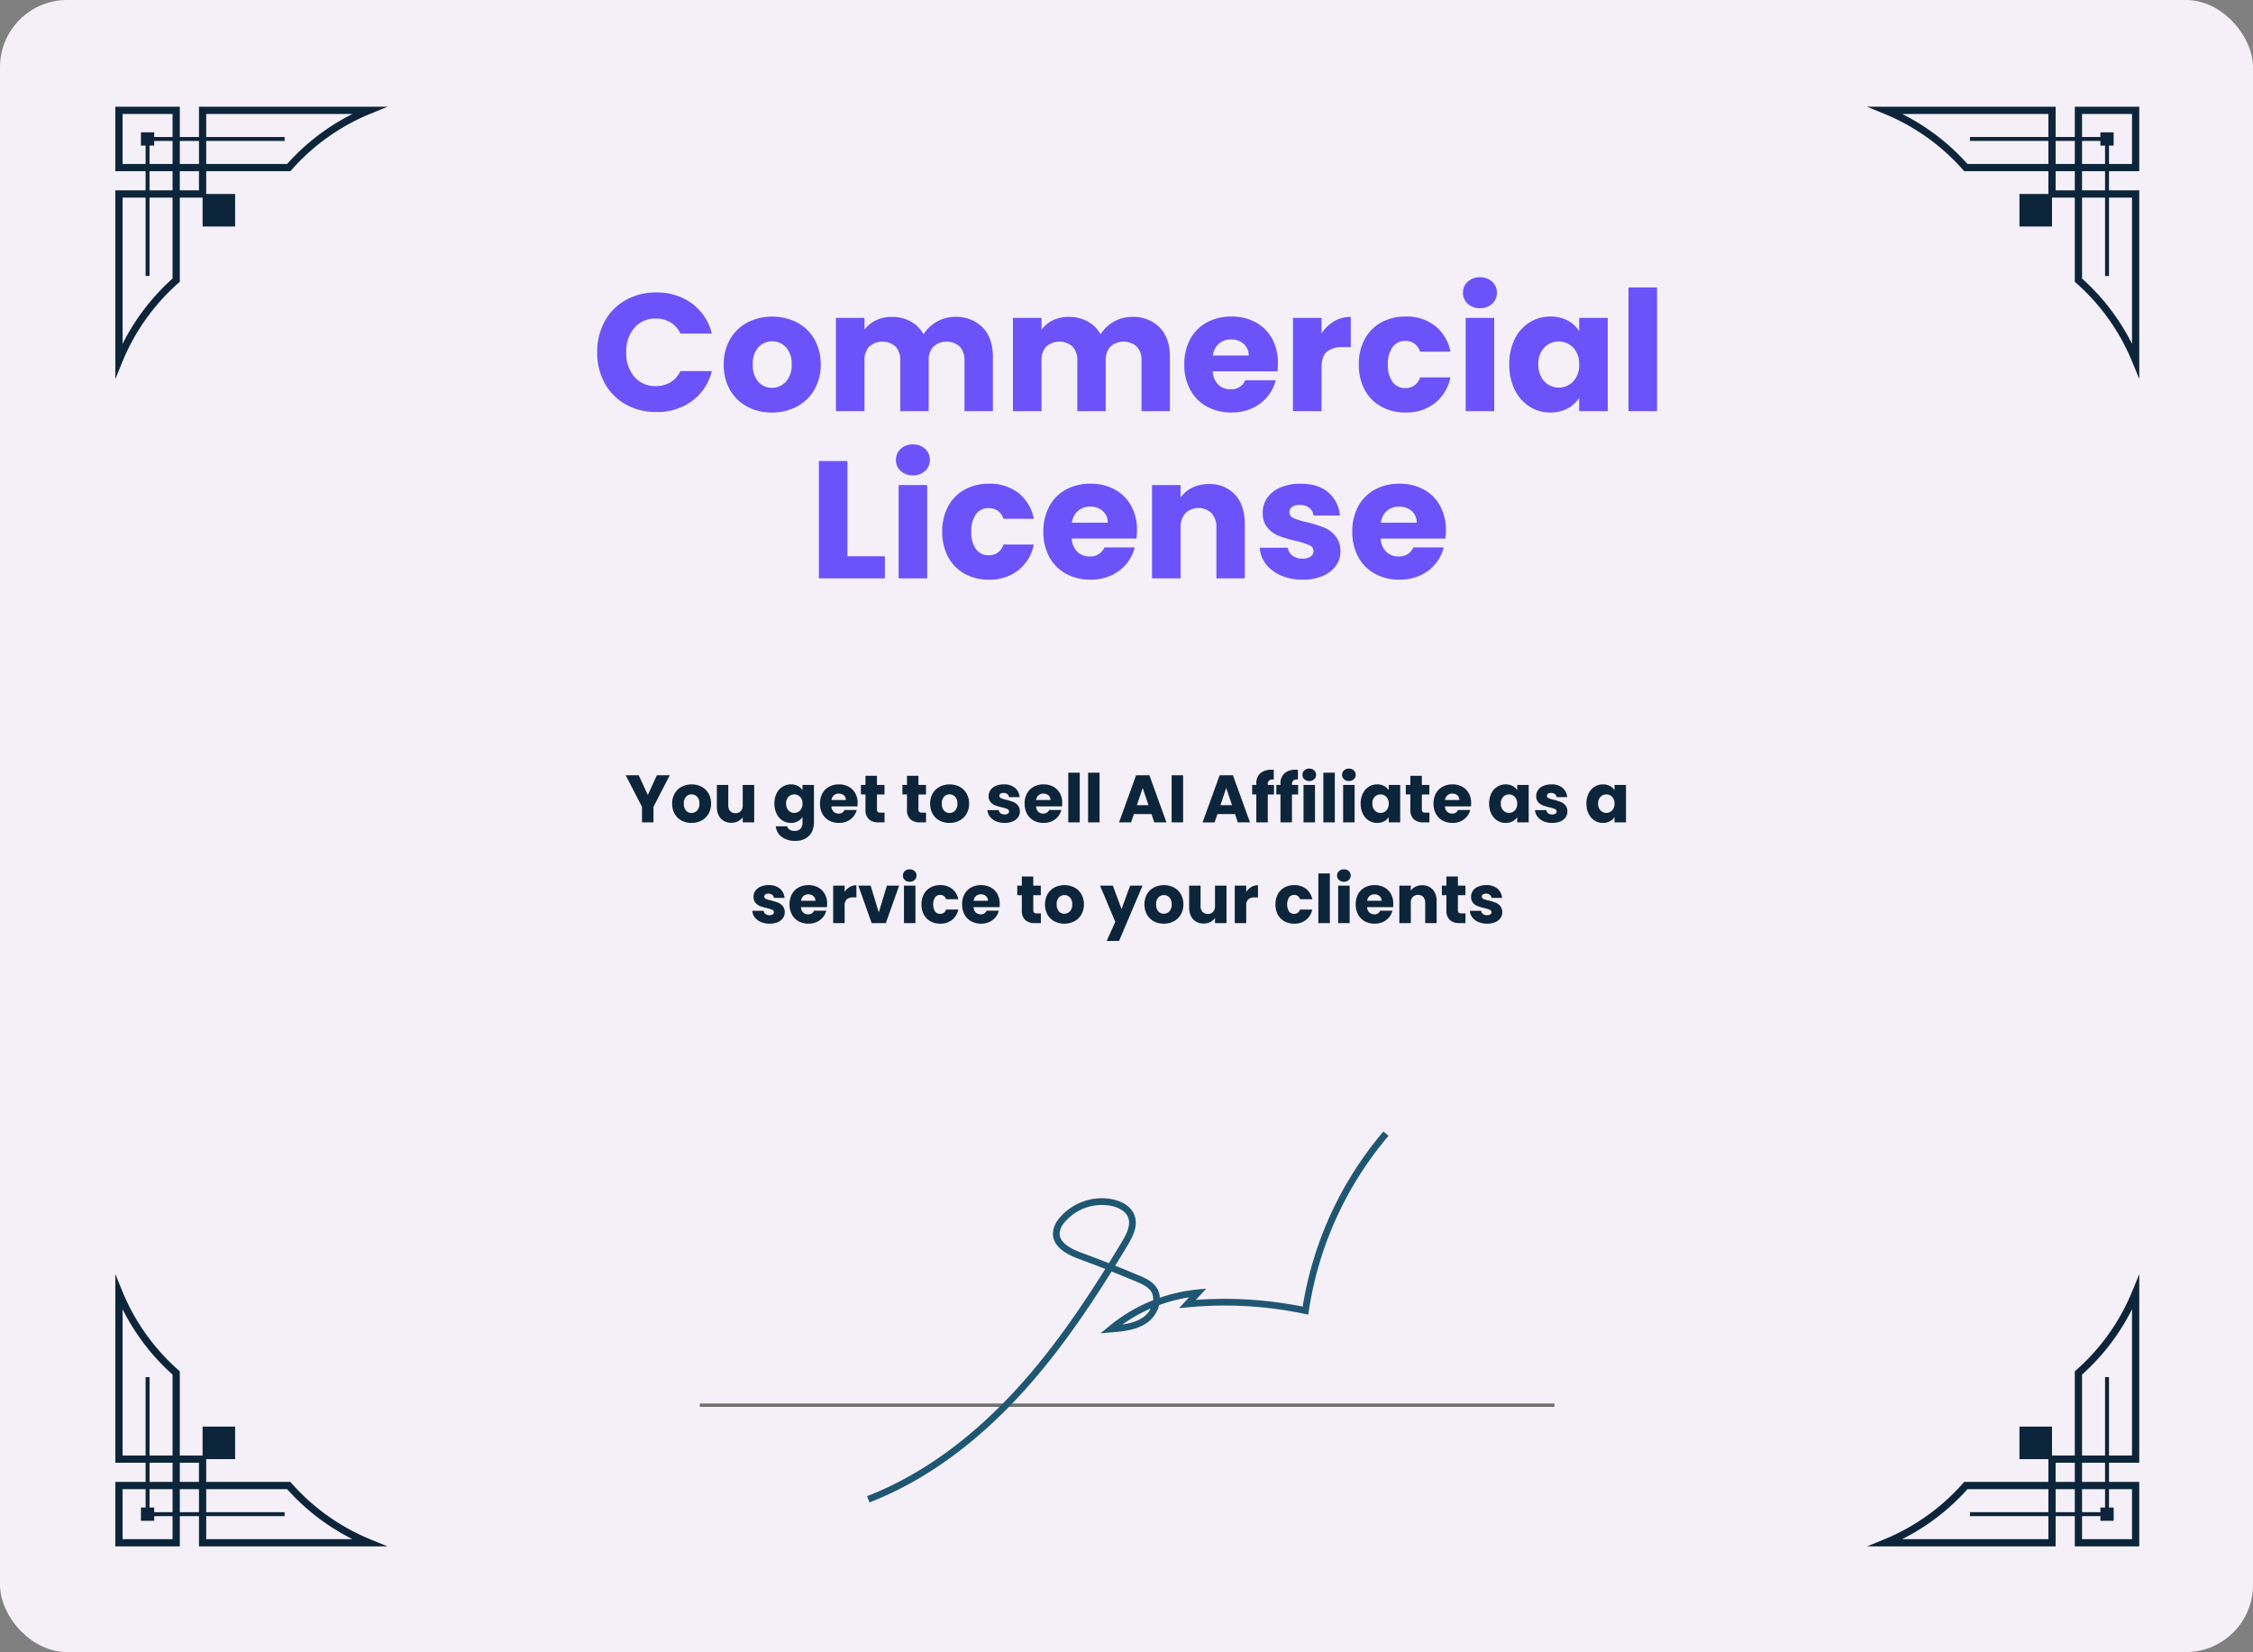 <?xml version="1.0" encoding="utf-8"?>
<svg xmlns="http://www.w3.org/2000/svg" width="671" height="492" viewBox="0 0 671 492">
  <rect x="0" y="0" width="671" height="492" fill="#808080" stroke="none"/>
  <g id="Group_33219" data-name="Group 33219" transform="translate(188 -19085)">
    <rect id="Rectangle_24960" data-name="Rectangle 24960" width="671" height="492" rx="20" transform="translate(-188 19085)" fill="#f5f0f8"/>
    <g id="Group_32627" data-name="Group 32627" transform="translate(-153.649 19116.783)">
      <g id="Group_10087" data-name="Group 10087" transform="translate(0 0)">
        <path id="Path_6486" data-name="Path 6486" d="M599.276,102.107l2.079-5.082A63.3,63.3,0,0,1,618.11,73.476l.365-.322V48.083h7.867V40.217h25.072l.322-.366a63.34,63.34,0,0,1,23.549-16.756l5.081-2.078h-56.18V38.058h-5.71V21.017h-19.2v19.2h17.04v5.709h-17.04Zm17.04-29.925a65.473,65.473,0,0,0-14.882,19.455V48.083h14.882Zm7.868-26.257h-5.71V40.217h5.71Zm-7.868-7.867H601.434V23.175h14.882Zm34.125,0h-24.1V23.175H669.9a65.491,65.491,0,0,0-19.455,14.883Z" transform="translate(-599.276 -21.017)" fill="#0d253a"/>
        <rect id="Rectangle_17072" data-name="Rectangle 17072" width="9.69" height="9.69" transform="translate(35.677 25.987) rotate(90)" fill="#0d253a"/>
      </g>
      <path id="Path_6487" data-name="Path 6487" d="M630.55,28.788H634.5v1.387h38.833v1.177H634.5V32.74h-1.388V71.573h-1.177V32.74H630.55Z" transform="translate(-622.927 -21.164)" fill="#0d253a"/>
    </g>
    <g id="Group_32628" data-name="Group 32628" transform="translate(449.125 19116.783) rotate(90)">
      <g id="Group_10087-2" data-name="Group 10087" transform="translate(0 0)">
        <path id="Path_6486-2" data-name="Path 6486" d="M0,81.09l2.079-5.082A63.3,63.3,0,0,1,18.834,52.459l.365-.322V27.066h7.867V19.2H52.138l.322-.366A63.34,63.34,0,0,1,76.008,2.078L81.089,0H24.908V17.041H19.2V0H0V19.2H17.04v5.709H0ZM17.04,51.165A65.475,65.475,0,0,0,2.158,70.62V27.066H17.04Zm7.868-26.257H19.2V19.2h5.71ZM17.04,17.041H2.158V2.158H17.04Zm34.125,0h-24.1V2.158H70.62A65.492,65.492,0,0,0,51.165,17.041Z" fill="#0d253a"/>
        <rect id="Rectangle_17072-2" data-name="Rectangle 17072" width="9.69" height="9.69" transform="translate(35.677 25.987) rotate(90)" fill="#0d253a"/>
      </g>
      <path id="Path_6487-2" data-name="Path 6487" d="M0,0H3.952V1.387H42.785V2.564H3.952V3.952H2.564V42.785H1.387V3.952H0Z" transform="translate(7.623 7.624)" fill="#0d253a"/>
    </g>
    <g id="Group_32629" data-name="Group 32629" transform="translate(449.125 19545.527) rotate(180)">
      <g id="Group_10087-3" data-name="Group 10087" transform="translate(0 0)">
        <path id="Path_6486-3" data-name="Path 6486" d="M0,81.09l2.079-5.082A63.3,63.3,0,0,1,18.834,52.459l.365-.322V27.066h7.867V19.2H52.138l.322-.366A63.34,63.34,0,0,1,76.008,2.078L81.089,0H24.908V17.041H19.2V0H0V19.2H17.04v5.709H0ZM17.04,51.165A65.475,65.475,0,0,0,2.158,70.62V27.066H17.04Zm7.868-26.257H19.2V19.2h5.71ZM17.04,17.041H2.158V2.158H17.04Zm34.125,0h-24.1V2.158H70.62A65.492,65.492,0,0,0,51.165,17.041Z" fill="#0d253a"/>
        <rect id="Rectangle_17072-3" data-name="Rectangle 17072" width="9.69" height="9.69" transform="translate(35.677 25.987) rotate(90)" fill="#0d253a"/>
      </g>
      <path id="Path_6487-3" data-name="Path 6487" d="M0,0H3.952V1.387H42.785V2.564H3.952V3.952H2.564V42.785H1.387V3.952H0Z" transform="translate(7.623 7.624)" fill="#0d253a"/>
    </g>
    <g id="Group_32630" data-name="Group 32630" transform="translate(-153.649 19545.527) rotate(-90)">
      <g id="Group_10087-4" data-name="Group 10087" transform="translate(0 0)">
        <path id="Path_6486-4" data-name="Path 6486" d="M0,81.09l2.079-5.082A63.3,63.3,0,0,1,18.834,52.459l.365-.322V27.066h7.867V19.2H52.138l.322-.366A63.34,63.34,0,0,1,76.008,2.078L81.089,0H24.908V17.041H19.2V0H0V19.2H17.04v5.709H0ZM17.04,51.165A65.475,65.475,0,0,0,2.158,70.62V27.066H17.04Zm7.868-26.257H19.2V19.2h5.71ZM17.04,17.041H2.158V2.158H17.04Zm34.125,0h-24.1V2.158H70.62A65.492,65.492,0,0,0,51.165,17.041Z" fill="#0d253a"/>
        <rect id="Rectangle_17072-4" data-name="Rectangle 17072" width="9.69" height="9.69" transform="translate(35.677 25.987) rotate(90)" fill="#0d253a"/>
      </g>
      <path id="Path_6487-4" data-name="Path 6487" d="M0,0H3.952V1.387H42.785V2.564H3.952V3.952H2.564V42.785H1.387V3.952H0Z" transform="translate(7.623 7.624)" fill="#0d253a"/>
    </g>
    <path id="Path_13183" data-name="Path 13183" d="M9.93,37.294a18.786,18.786,0,0,1,2.24-9.235,16.012,16.012,0,0,1,6.248-6.323A18.14,18.14,0,0,1,27.5,19.471a17.385,17.385,0,0,1,10.654,3.286,15.78,15.78,0,0,1,5.925,8.962h-9.36a7.559,7.559,0,0,0-2.962-3.336,8.329,8.329,0,0,0-4.356-1.145,8.131,8.131,0,0,0-6.373,2.738,10.6,10.6,0,0,0-2.44,7.319,10.6,10.6,0,0,0,2.44,7.319,8.131,8.131,0,0,0,6.373,2.738,8.329,8.329,0,0,0,4.356-1.145,7.559,7.559,0,0,0,2.962-3.336h9.36a15.665,15.665,0,0,1-5.925,8.937A17.477,17.477,0,0,1,27.5,55.068,18.14,18.14,0,0,1,18.419,52.8a16.057,16.057,0,0,1-6.248-6.3A18.645,18.645,0,0,1,9.93,37.294ZM61.957,55.218a15.334,15.334,0,0,1-7.344-1.743A12.759,12.759,0,0,1,49.486,48.5a14.877,14.877,0,0,1-1.867-7.568,14.757,14.757,0,0,1,1.892-7.543,12.837,12.837,0,0,1,5.178-5,16.45,16.45,0,0,1,14.737,0,12.837,12.837,0,0,1,5.178,5A14.757,14.757,0,0,1,76.5,40.929a14.607,14.607,0,0,1-1.917,7.543,12.962,12.962,0,0,1-5.228,5A15.628,15.628,0,0,1,61.957,55.218Zm0-7.368a5.546,5.546,0,0,0,4.157-1.792,7.12,7.12,0,0,0,1.718-5.128A7.253,7.253,0,0,0,66.164,35.8a5.658,5.658,0,0,0-8.24-.025,7.307,7.307,0,0,0-1.643,5.153A7.4,7.4,0,0,0,57.9,46.057,5.237,5.237,0,0,0,61.957,47.849Zm54.517-21.11a10.987,10.987,0,0,1,8.24,3.137q3.062,3.137,3.062,8.713V54.819h-8.464V39.734a5.74,5.74,0,0,0-1.419-4.157,5.934,5.934,0,0,0-7.817,0,5.74,5.74,0,0,0-1.419,4.157V54.819h-8.464V39.734a5.74,5.74,0,0,0-1.419-4.157,5.934,5.934,0,0,0-7.817,0,5.74,5.74,0,0,0-1.419,4.157V54.819H81.026V27.038h8.514v3.485a9.113,9.113,0,0,1,3.386-2.763,10.644,10.644,0,0,1,4.73-1.021,11.5,11.5,0,0,1,5.6,1.344,9.637,9.637,0,0,1,3.859,3.834,11.191,11.191,0,0,1,3.933-3.734A10.627,10.627,0,0,1,116.474,26.74Zm52.724,0a10.987,10.987,0,0,1,8.24,3.137q3.062,3.137,3.062,8.713V54.819h-8.464V39.734a5.74,5.74,0,0,0-1.419-4.157,5.934,5.934,0,0,0-7.817,0,5.74,5.74,0,0,0-1.419,4.157V54.819h-8.464V39.734a5.74,5.74,0,0,0-1.419-4.157,5.934,5.934,0,0,0-7.817,0,5.74,5.74,0,0,0-1.419,4.157V54.819H133.75V27.038h8.514v3.485a9.112,9.112,0,0,1,3.385-2.763,10.644,10.644,0,0,1,4.73-1.021,11.5,11.5,0,0,1,5.6,1.344,9.637,9.637,0,0,1,3.859,3.834,11.191,11.191,0,0,1,3.933-3.734A10.627,10.627,0,0,1,169.2,26.74Zm43.464,13.741a21.732,21.732,0,0,1-.149,2.489H193.246a5.789,5.789,0,0,0,1.668,3.958,5.1,5.1,0,0,0,3.61,1.369,4.474,4.474,0,0,0,4.431-2.688h9.061a12.435,12.435,0,0,1-2.514,4.929,12.588,12.588,0,0,1-4.556,3.435,14.633,14.633,0,0,1-6.124,1.245,14.9,14.9,0,0,1-7.269-1.743,12.4,12.4,0,0,1-4.979-4.979,15.37,15.37,0,0,1-1.792-7.568,15.545,15.545,0,0,1,1.767-7.568,12.234,12.234,0,0,1,4.954-4.979,15.006,15.006,0,0,1,7.319-1.743,14.856,14.856,0,0,1,7.169,1.693,12.155,12.155,0,0,1,4.9,4.829A14.658,14.658,0,0,1,212.662,40.481Zm-8.713-2.24a4.377,4.377,0,0,0-1.494-3.485,5.5,5.5,0,0,0-3.734-1.294,5.392,5.392,0,0,0-3.61,1.245A5.528,5.528,0,0,0,193.3,38.24Zm21.707-6.572a11.231,11.231,0,0,1,3.734-3.61,9.629,9.629,0,0,1,4.979-1.319v9.011h-2.34a7.173,7.173,0,0,0-4.78,1.369q-1.593,1.369-1.593,4.8V54.819h-8.514V27.038h8.514Zm11.1,9.26a15.545,15.545,0,0,1,1.767-7.568,12.276,12.276,0,0,1,4.929-4.979A14.758,14.758,0,0,1,250.7,26.64a13.774,13.774,0,0,1,8.738,2.738,12.92,12.92,0,0,1,4.605,7.717h-9.061a4.361,4.361,0,0,0-4.431-3.186,4.466,4.466,0,0,0-3.734,1.817,8.407,8.407,0,0,0-1.394,5.2,8.407,8.407,0,0,0,1.394,5.2,4.466,4.466,0,0,0,3.734,1.817,4.361,4.361,0,0,0,4.431-3.186h9.061a13.042,13.042,0,0,1-4.63,7.667,13.633,13.633,0,0,1-8.713,2.788,14.758,14.758,0,0,1-7.244-1.743,12.276,12.276,0,0,1-4.929-4.979A15.545,15.545,0,0,1,236.759,40.929Zm36.1-16.778a5.16,5.16,0,0,1-3.659-1.319,4.275,4.275,0,0,1-1.419-3.261,4.331,4.331,0,0,1,1.419-3.311,5.16,5.16,0,0,1,3.659-1.319,5.092,5.092,0,0,1,3.61,1.319,4.331,4.331,0,0,1,1.419,3.311,4.275,4.275,0,0,1-1.419,3.261A5.092,5.092,0,0,1,272.855,24.151Zm4.232,2.888V54.819h-8.514V27.038Zm4.481,13.841a16.6,16.6,0,0,1,1.618-7.518,12.069,12.069,0,0,1,4.406-4.979,11.5,11.5,0,0,1,6.223-1.743,10.691,10.691,0,0,1,5.153,1.195,8.8,8.8,0,0,1,3.41,3.137V27.038h8.514V54.819h-8.514V50.886a9.194,9.194,0,0,1-3.46,3.137,10.691,10.691,0,0,1-5.153,1.195,11.3,11.3,0,0,1-6.174-1.767,12.213,12.213,0,0,1-4.406-5.028A16.761,16.761,0,0,1,281.568,40.879Zm20.811.05a6.961,6.961,0,0,0-1.767-5.028A5.983,5.983,0,0,0,292,35.875a6.872,6.872,0,0,0-1.767,5A7.05,7.05,0,0,0,292,45.932a5.928,5.928,0,0,0,8.613.025A6.961,6.961,0,0,0,302.379,40.929Zm23.2-22.952V54.819h-8.514V17.977ZM84.461,98.034H95.613v6.572H75.947V69.656h8.514Zm19.516-24.1a5.16,5.16,0,0,1-3.659-1.319A4.275,4.275,0,0,1,98.9,69.357a4.331,4.331,0,0,1,1.419-3.311,5.16,5.16,0,0,1,3.659-1.319,5.092,5.092,0,0,1,3.61,1.319,4.331,4.331,0,0,1,1.419,3.311,4.275,4.275,0,0,1-1.419,3.261A5.092,5.092,0,0,1,103.978,73.938Zm4.232,2.888v27.781H99.7V76.825Zm4.481,13.891a15.545,15.545,0,0,1,1.767-7.568,12.276,12.276,0,0,1,4.929-4.979,14.758,14.758,0,0,1,7.244-1.743,13.774,13.774,0,0,1,8.738,2.738,12.92,12.92,0,0,1,4.605,7.717h-9.061a4.361,4.361,0,0,0-4.431-3.186,4.466,4.466,0,0,0-3.734,1.817,8.407,8.407,0,0,0-1.394,5.2,8.407,8.407,0,0,0,1.394,5.2,4.466,4.466,0,0,0,3.734,1.817,4.361,4.361,0,0,0,4.431-3.186h9.061a13.042,13.042,0,0,1-4.63,7.667A13.633,13.633,0,0,1,126.631,105a14.758,14.758,0,0,1-7.244-1.743,12.276,12.276,0,0,1-4.929-4.979A15.545,15.545,0,0,1,112.69,90.716Zm58-.448a21.729,21.729,0,0,1-.149,2.489H151.275a5.789,5.789,0,0,0,1.668,3.958,5.1,5.1,0,0,0,3.61,1.369,4.474,4.474,0,0,0,4.431-2.688h9.061a12.434,12.434,0,0,1-2.514,4.929,12.588,12.588,0,0,1-4.556,3.435A14.632,14.632,0,0,1,156.851,105a14.9,14.9,0,0,1-7.269-1.743,12.4,12.4,0,0,1-4.979-4.979,15.37,15.37,0,0,1-1.792-7.568,15.545,15.545,0,0,1,1.767-7.568,12.234,12.234,0,0,1,4.954-4.979,15.006,15.006,0,0,1,7.319-1.743,14.855,14.855,0,0,1,7.169,1.693,12.154,12.154,0,0,1,4.9,4.829A14.658,14.658,0,0,1,170.692,90.268Zm-8.713-2.24a4.377,4.377,0,0,0-1.494-3.485,5.5,5.5,0,0,0-3.734-1.294,5.392,5.392,0,0,0-3.61,1.245,5.528,5.528,0,0,0-1.817,3.535Zm30.121-11.5a10.082,10.082,0,0,1,7.792,3.161q2.913,3.161,2.913,8.688v16.231h-8.464V89.521a6.1,6.1,0,0,0-1.444-4.331,5.657,5.657,0,0,0-7.767,0,6.1,6.1,0,0,0-1.444,4.331v15.085h-8.514V76.825h8.514v3.684a8.982,8.982,0,0,1,3.485-2.913A11.08,11.08,0,0,1,192.1,76.526ZM220.031,105a15.967,15.967,0,0,1-6.472-1.245,11.054,11.054,0,0,1-4.481-3.41,8.971,8.971,0,0,1-1.842-4.854h8.414a3.235,3.235,0,0,0,1.344,2.34,4.756,4.756,0,0,0,2.937.9,4.192,4.192,0,0,0,2.464-.622,1.906,1.906,0,0,0,.871-1.618,1.867,1.867,0,0,0-1.245-1.767,25.146,25.146,0,0,0-4.033-1.27,37.861,37.861,0,0,1-4.979-1.469,8.6,8.6,0,0,1-3.435-2.44,6.648,6.648,0,0,1-1.444-4.506,7.651,7.651,0,0,1,1.319-4.356,8.883,8.883,0,0,1,3.883-3.112,14.87,14.87,0,0,1,6.1-1.145q5.228,0,8.24,2.589a10.073,10.073,0,0,1,3.46,6.871h-7.866A3.39,3.39,0,0,0,222,83.6a4.4,4.4,0,0,0-2.813-.846,3.889,3.889,0,0,0-2.29.573,1.828,1.828,0,0,0-.8,1.568,1.914,1.914,0,0,0,1.27,1.792,20.332,20.332,0,0,0,3.958,1.195,43.3,43.3,0,0,1,5.028,1.568,8.674,8.674,0,0,1,3.41,2.489,7.044,7.044,0,0,1,1.518,4.605,7.309,7.309,0,0,1-1.369,4.356,9.055,9.055,0,0,1-3.933,3.012A15.043,15.043,0,0,1,220.031,105ZM262.7,90.268a21.732,21.732,0,0,1-.149,2.489H243.281a5.789,5.789,0,0,0,1.668,3.958,5.1,5.1,0,0,0,3.61,1.369A4.474,4.474,0,0,0,252.99,95.4h9.061a12.434,12.434,0,0,1-2.514,4.929,12.588,12.588,0,0,1-4.555,3.435A14.632,14.632,0,0,1,248.858,105a14.9,14.9,0,0,1-7.269-1.743,12.4,12.4,0,0,1-4.979-4.979,15.37,15.37,0,0,1-1.792-7.568,15.545,15.545,0,0,1,1.767-7.568,12.234,12.234,0,0,1,4.954-4.979,15.006,15.006,0,0,1,7.319-1.743,14.855,14.855,0,0,1,7.169,1.693,12.155,12.155,0,0,1,4.9,4.829A14.659,14.659,0,0,1,262.7,90.268Zm-8.713-2.24a4.377,4.377,0,0,0-1.494-3.485,5.5,5.5,0,0,0-3.734-1.294,5.392,5.392,0,0,0-3.61,1.245,5.528,5.528,0,0,0-1.817,3.535Z" transform="translate(-20.069 19152.631)" fill="#6c53f9"/>
    <line id="Line_863" data-name="Line 863" x2="254.525" transform="translate(20.423 19503.471)" fill="none" stroke="#707070" stroke-width="1"/>
    <path id="Path_13184" data-name="Path 13184" d="M159.572,494.589c17.061-6.612,31.924-18.1,44.341-31.542s22.534-28.823,31.976-44.5c1.522-2.526,3.077-5.543,1.989-8.284-.879-2.215-3.258-3.475-5.584-3.993a15.494,15.494,0,0,0-14.991,5.16,6.651,6.651,0,0,0-1.745,3.89c-.1,3.538,3.869,5.582,7.191,6.8q8.65,3.179,17.14,6.775c1.749.741,3.585,1.569,4.66,3.135,2,2.914.341,7.184-2.565,9.2s-6.611,2.373-10.135,2.664A47.744,47.744,0,0,1,257.7,433.112l-3.068,3.32a116.566,116.566,0,0,1,35.14,1.974,105.658,105.658,0,0,1,23.981-52.7" transform="translate(-88.974 19036.906)" fill="none" stroke="#1f5773" stroke-miterlimit="10" stroke-width="2"/>
    <path id="Path_13561" data-name="Path 13561" d="M37.481,6.96l-4.86,9.4V21H29.2V16.36l-4.86-9.4h3.88l2.72,5.88,2.7-5.88Zm6.46,14.2a6.16,6.16,0,0,1-2.95-.7,5.126,5.126,0,0,1-2.06-2,5.976,5.976,0,0,1-.75-3.04,5.928,5.928,0,0,1,.76-3.03,5.157,5.157,0,0,1,2.08-2.01,6.608,6.608,0,0,1,5.92,0,5.157,5.157,0,0,1,2.08,2.01,5.928,5.928,0,0,1,.76,3.03,5.868,5.868,0,0,1-.77,3.03,5.207,5.207,0,0,1-2.1,2.01A6.278,6.278,0,0,1,43.941,21.16Zm0-2.96a2.228,2.228,0,0,0,1.67-.72,2.86,2.86,0,0,0,.69-2.06,2.914,2.914,0,0,0-.67-2.06,2.273,2.273,0,0,0-3.31-.01,2.935,2.935,0,0,0-.66,2.07,2.971,2.971,0,0,0,.65,2.06A2.1,2.1,0,0,0,43.941,18.2Zm18.68-8.36V21H59.2V19.48a3.753,3.753,0,0,1-1.41,1.19,4.3,4.3,0,0,1-1.97.45,4.412,4.412,0,0,1-2.26-.57,3.843,3.843,0,0,1-1.52-1.65,5.615,5.615,0,0,1-.54-2.54V9.84h3.4V15.9a2.449,2.449,0,0,0,.58,1.74,2.034,2.034,0,0,0,1.56.62,2.059,2.059,0,0,0,1.58-.62,2.449,2.449,0,0,0,.58-1.74V9.84Zm10.94-.16a4.3,4.3,0,0,1,2.07.48A3.536,3.536,0,0,1,77,11.42V9.84h3.42V20.98a6.277,6.277,0,0,1-.61,2.79,4.649,4.649,0,0,1-1.86,1.99,6.017,6.017,0,0,1-3.11.74,6.468,6.468,0,0,1-4.02-1.17,4.416,4.416,0,0,1-1.76-3.17h3.38a1.618,1.618,0,0,0,.76,1.01,2.77,2.77,0,0,0,1.48.37,2.326,2.326,0,0,0,1.69-.61A2.616,2.616,0,0,0,77,20.98V19.4a3.793,3.793,0,0,1-1.38,1.27,4.166,4.166,0,0,1-2.06.49,4.572,4.572,0,0,1-2.5-.71,4.906,4.906,0,0,1-1.77-2.02,6.733,6.733,0,0,1-.65-3.03,6.67,6.67,0,0,1,.65-3.02,4.848,4.848,0,0,1,1.77-2A4.621,4.621,0,0,1,73.561,9.68ZM77,15.42a2.8,2.8,0,0,0-.71-2.02,2.4,2.4,0,0,0-3.46-.01,2.761,2.761,0,0,0-.71,2.01,2.832,2.832,0,0,0,.71,2.03,2.381,2.381,0,0,0,3.46.01A2.8,2.8,0,0,0,77,15.42Zm16.42-.18a8.73,8.73,0,0,1-.06,1h-7.74a2.326,2.326,0,0,0,.67,1.59,2.047,2.047,0,0,0,1.45.55,1.8,1.8,0,0,0,1.78-1.08h3.64a5,5,0,0,1-1.01,1.98,5.057,5.057,0,0,1-1.83,1.38,5.878,5.878,0,0,1-2.46.5,5.986,5.986,0,0,1-2.92-.7,4.979,4.979,0,0,1-2-2,6.174,6.174,0,0,1-.72-3.04,6.245,6.245,0,0,1,.71-3.04,4.914,4.914,0,0,1,1.99-2,6.028,6.028,0,0,1,2.94-.7,5.968,5.968,0,0,1,2.88.68,4.883,4.883,0,0,1,1.97,1.94A5.888,5.888,0,0,1,93.421,15.24Zm-3.5-.9a1.758,1.758,0,0,0-.6-1.4,2.209,2.209,0,0,0-1.5-.52,2.166,2.166,0,0,0-1.45.5,2.221,2.221,0,0,0-.73,1.42Zm11.52,3.76V21H99.7a4.259,4.259,0,0,1-2.9-.91,3.761,3.761,0,0,1-1.04-2.97V12.68H94.4V9.84h1.36V7.12h3.42V9.84h2.24v2.84h-2.24v4.48a.937.937,0,0,0,.24.72,1.171,1.171,0,0,0,.8.22Zm12.36,0V21h-1.74a4.259,4.259,0,0,1-2.9-.91,3.761,3.761,0,0,1-1.04-2.97V12.68h-1.36V9.84h1.36V7.12h3.42V9.84h2.24v2.84h-2.24v4.48a.937.937,0,0,0,.24.72,1.171,1.171,0,0,0,.8.22Zm6.98,3.06a6.16,6.16,0,0,1-2.95-.7,5.126,5.126,0,0,1-2.06-2,5.976,5.976,0,0,1-.75-3.04,5.928,5.928,0,0,1,.76-3.03,5.157,5.157,0,0,1,2.08-2.01,6.608,6.608,0,0,1,5.92,0,5.157,5.157,0,0,1,2.08,2.01,5.928,5.928,0,0,1,.76,3.03,5.868,5.868,0,0,1-.77,3.03,5.207,5.207,0,0,1-2.1,2.01A6.278,6.278,0,0,1,120.781,21.16Zm0-2.96a2.228,2.228,0,0,0,1.67-.72,2.86,2.86,0,0,0,.69-2.06,2.914,2.914,0,0,0-.67-2.06,2.273,2.273,0,0,0-3.31-.01,2.935,2.935,0,0,0-.66,2.07,2.971,2.971,0,0,0,.65,2.06A2.1,2.1,0,0,0,120.781,18.2Zm16.44,2.96a6.414,6.414,0,0,1-2.6-.5,4.44,4.44,0,0,1-1.8-1.37,3.6,3.6,0,0,1-.74-1.95h3.38a1.3,1.3,0,0,0,.54.94,1.911,1.911,0,0,0,1.18.36,1.684,1.684,0,0,0,.99-.25.766.766,0,0,0,.35-.65.75.75,0,0,0-.5-.71,10.1,10.1,0,0,0-1.62-.51,15.209,15.209,0,0,1-2-.59,3.456,3.456,0,0,1-1.38-.98,2.671,2.671,0,0,1-.58-1.81,3.073,3.073,0,0,1,.53-1.75,3.568,3.568,0,0,1,1.56-1.25,5.973,5.973,0,0,1,2.45-.46,4.911,4.911,0,0,1,3.31,1.04,4.047,4.047,0,0,1,1.39,2.76h-3.16a1.362,1.362,0,0,0-.51-.92,1.769,1.769,0,0,0-1.13-.34,1.562,1.562,0,0,0-.92.23.734.734,0,0,0-.32.63.769.769,0,0,0,.51.72,8.168,8.168,0,0,0,1.59.48,17.4,17.4,0,0,1,2.02.63,3.484,3.484,0,0,1,1.37,1,2.83,2.83,0,0,1,.61,1.85,2.936,2.936,0,0,1-.55,1.75,3.638,3.638,0,0,1-1.58,1.21A6.043,6.043,0,0,1,137.221,21.16Zm17.14-5.92a8.732,8.732,0,0,1-.06,1h-7.74a2.326,2.326,0,0,0,.67,1.59,2.047,2.047,0,0,0,1.45.55,1.8,1.8,0,0,0,1.78-1.08h3.64a5,5,0,0,1-1.01,1.98,5.057,5.057,0,0,1-1.83,1.38,5.878,5.878,0,0,1-2.46.5,5.986,5.986,0,0,1-2.92-.7,4.979,4.979,0,0,1-2-2,6.175,6.175,0,0,1-.72-3.04,6.245,6.245,0,0,1,.71-3.04,4.914,4.914,0,0,1,1.99-2,6.028,6.028,0,0,1,2.94-.7,5.968,5.968,0,0,1,2.88.68,4.883,4.883,0,0,1,1.97,1.94A5.889,5.889,0,0,1,154.361,15.24Zm-3.5-.9a1.758,1.758,0,0,0-.6-1.4,2.209,2.209,0,0,0-1.5-.52,2.166,2.166,0,0,0-1.45.5,2.221,2.221,0,0,0-.73,1.42Zm8.72-8.14V21h-3.42V6.2Zm5.9,0V21h-3.42V6.2Zm15.46,12.32H175.7l-.84,2.48h-3.58l5.08-14.04h3.96L185.4,21h-3.62Zm-.88-2.64-1.74-5.14-1.72,5.14Zm10.3-8.92V21h-3.42V6.96Zm15.46,11.56h-5.24l-.84,2.48h-3.58l5.08-14.04h3.96L210.281,21h-3.62Zm-.88-2.64-1.74-5.14-1.72,5.14Zm12.48-3.2h-1.84V21h-3.42V12.68h-1.24V9.84h1.24V9.52a4.011,4.011,0,0,1,1.18-3.13,4.99,4.99,0,0,1,3.46-1.07q.38,0,.56.02v2.9a1.962,1.962,0,0,0-1.38.28,1.54,1.54,0,0,0-.4,1.22v.1h1.84Zm7.2,0h-1.84V21h-3.42V12.68h-1.24V9.84h1.24V9.52a4.011,4.011,0,0,1,1.18-3.13A4.99,4.99,0,0,1,224,5.32q.38,0,.56.02v2.9a1.962,1.962,0,0,0-1.38.28,1.54,1.54,0,0,0-.4,1.22v.1h1.84Zm3.32-4a2.073,2.073,0,0,1-1.47-.53,1.717,1.717,0,0,1-.57-1.31,1.74,1.74,0,0,1,.57-1.33,2.073,2.073,0,0,1,1.47-.53,2.046,2.046,0,0,1,1.45.53,1.74,1.74,0,0,1,.57,1.33,1.717,1.717,0,0,1-.57,1.31A2.046,2.046,0,0,1,227.941,8.68Zm1.7,1.16V21h-3.42V9.84Zm5.9-3.64V21h-3.42V6.2Zm4.2,2.48a2.073,2.073,0,0,1-1.47-.53,1.717,1.717,0,0,1-.57-1.31,1.74,1.74,0,0,1,.57-1.33,2.073,2.073,0,0,1,1.47-.53,2.046,2.046,0,0,1,1.45.53,1.74,1.74,0,0,1,.57,1.33,1.717,1.717,0,0,1-.57,1.31A2.046,2.046,0,0,1,239.741,8.68Zm1.7,1.16V21h-3.42V9.84Zm1.8,5.56a6.67,6.67,0,0,1,.65-3.02,4.848,4.848,0,0,1,1.77-2,4.621,4.621,0,0,1,2.5-.7,4.3,4.3,0,0,1,2.07.48,3.536,3.536,0,0,1,1.37,1.26V9.84h3.42V21H251.6V19.42a3.693,3.693,0,0,1-1.39,1.26,4.3,4.3,0,0,1-2.07.48,4.538,4.538,0,0,1-2.48-.71,4.906,4.906,0,0,1-1.77-2.02A6.733,6.733,0,0,1,243.241,15.4Zm8.36.02a2.8,2.8,0,0,0-.71-2.02,2.4,2.4,0,0,0-3.46-.01,2.761,2.761,0,0,0-.71,2.01,2.832,2.832,0,0,0,.71,2.03,2.381,2.381,0,0,0,3.46.01A2.8,2.8,0,0,0,251.6,15.42Zm12.12,2.68V21h-1.74a4.259,4.259,0,0,1-2.9-.91,3.761,3.761,0,0,1-1.04-2.97V12.68h-1.36V9.84h1.36V7.12h3.42V9.84h2.24v2.84h-2.24v4.48a.937.937,0,0,0,.24.72,1.171,1.171,0,0,0,.8.22Zm12.42-2.86a8.729,8.729,0,0,1-.06,1h-7.74a2.326,2.326,0,0,0,.67,1.59,2.047,2.047,0,0,0,1.45.55,1.8,1.8,0,0,0,1.78-1.08h3.64a5,5,0,0,1-1.01,1.98,5.057,5.057,0,0,1-1.83,1.38,5.878,5.878,0,0,1-2.46.5,5.986,5.986,0,0,1-2.92-.7,4.979,4.979,0,0,1-2-2,6.174,6.174,0,0,1-.72-3.04,6.245,6.245,0,0,1,.71-3.04,4.915,4.915,0,0,1,1.99-2,6.028,6.028,0,0,1,2.94-.7,5.968,5.968,0,0,1,2.88.68,4.883,4.883,0,0,1,1.97,1.94A5.888,5.888,0,0,1,276.141,15.24Zm-3.5-.9a1.758,1.758,0,0,0-.6-1.4,2.209,2.209,0,0,0-1.5-.52,2.166,2.166,0,0,0-1.45.5,2.221,2.221,0,0,0-.73,1.42Zm8.86,1.06a6.67,6.67,0,0,1,.65-3.02,4.848,4.848,0,0,1,1.77-2,4.621,4.621,0,0,1,2.5-.7,4.3,4.3,0,0,1,2.07.48,3.536,3.536,0,0,1,1.37,1.26V9.84h3.42V21h-3.42V19.42a3.693,3.693,0,0,1-1.39,1.26,4.3,4.3,0,0,1-2.07.48,4.538,4.538,0,0,1-2.48-.71,4.906,4.906,0,0,1-1.77-2.02A6.733,6.733,0,0,1,281.5,15.4Zm8.36.02a2.8,2.8,0,0,0-.71-2.02,2.4,2.4,0,0,0-3.46-.01,2.761,2.761,0,0,0-.71,2.01,2.832,2.832,0,0,0,.71,2.03,2.381,2.381,0,0,0,3.46.01A2.8,2.8,0,0,0,289.861,15.42Zm10.44,5.74a6.414,6.414,0,0,1-2.6-.5,4.441,4.441,0,0,1-1.8-1.37,3.6,3.6,0,0,1-.74-1.95h3.38a1.3,1.3,0,0,0,.54.94,1.911,1.911,0,0,0,1.18.36,1.684,1.684,0,0,0,.99-.25.766.766,0,0,0,.35-.65.75.75,0,0,0-.5-.71,10.1,10.1,0,0,0-1.62-.51,15.211,15.211,0,0,1-2-.59,3.456,3.456,0,0,1-1.38-.98,2.671,2.671,0,0,1-.58-1.81,3.073,3.073,0,0,1,.53-1.75,3.568,3.568,0,0,1,1.56-1.25,5.973,5.973,0,0,1,2.45-.46,4.911,4.911,0,0,1,3.31,1.04,4.047,4.047,0,0,1,1.39,2.76H301.6a1.362,1.362,0,0,0-.51-.92,1.769,1.769,0,0,0-1.13-.34,1.562,1.562,0,0,0-.92.23.734.734,0,0,0-.32.63.769.769,0,0,0,.51.72,8.168,8.168,0,0,0,1.59.48,17.393,17.393,0,0,1,2.02.63,3.484,3.484,0,0,1,1.37,1,2.829,2.829,0,0,1,.61,1.85,2.936,2.936,0,0,1-.55,1.75,3.638,3.638,0,0,1-1.58,1.21A6.043,6.043,0,0,1,300.3,21.16Zm10.18-5.76a6.67,6.67,0,0,1,.65-3.02,4.848,4.848,0,0,1,1.77-2,4.621,4.621,0,0,1,2.5-.7,4.3,4.3,0,0,1,2.07.48,3.536,3.536,0,0,1,1.37,1.26V9.84h3.42V21h-3.42V19.42a3.693,3.693,0,0,1-1.39,1.26,4.3,4.3,0,0,1-2.07.48,4.538,4.538,0,0,1-2.48-.71,4.906,4.906,0,0,1-1.77-2.02A6.733,6.733,0,0,1,310.481,15.4Zm8.36.02a2.8,2.8,0,0,0-.71-2.02,2.4,2.4,0,0,0-3.46-.01,2.761,2.761,0,0,0-.71,2.01,2.832,2.832,0,0,0,.71,2.03,2.381,2.381,0,0,0,3.46.01A2.8,2.8,0,0,0,318.841,15.42ZM67.2,51.16a6.414,6.414,0,0,1-2.6-.5,4.44,4.44,0,0,1-1.8-1.37,3.6,3.6,0,0,1-.74-1.95h3.38a1.3,1.3,0,0,0,.54.94,1.911,1.911,0,0,0,1.18.36,1.684,1.684,0,0,0,.99-.25.766.766,0,0,0,.35-.65.75.75,0,0,0-.5-.71,10.1,10.1,0,0,0-1.62-.51,15.209,15.209,0,0,1-2-.59A3.456,3.456,0,0,1,63,44.95a2.671,2.671,0,0,1-.58-1.81,3.073,3.073,0,0,1,.53-1.75,3.568,3.568,0,0,1,1.56-1.25,5.973,5.973,0,0,1,2.45-.46,4.911,4.911,0,0,1,3.31,1.04,4.047,4.047,0,0,1,1.39,2.76H68.5a1.362,1.362,0,0,0-.51-.92,1.769,1.769,0,0,0-1.13-.34,1.562,1.562,0,0,0-.92.23.734.734,0,0,0-.32.63.769.769,0,0,0,.51.72,8.169,8.169,0,0,0,1.59.48,17.394,17.394,0,0,1,2.02.63,3.484,3.484,0,0,1,1.37,1,2.829,2.829,0,0,1,.61,1.85,2.936,2.936,0,0,1-.55,1.75,3.638,3.638,0,0,1-1.58,1.21A6.043,6.043,0,0,1,67.2,51.16Zm17.14-5.92a8.73,8.73,0,0,1-.06,1h-7.74a2.326,2.326,0,0,0,.67,1.59,2.047,2.047,0,0,0,1.45.55,1.8,1.8,0,0,0,1.78-1.08h3.64a5,5,0,0,1-1.01,1.98,5.057,5.057,0,0,1-1.83,1.38,5.878,5.878,0,0,1-2.46.5,5.986,5.986,0,0,1-2.92-.7,4.979,4.979,0,0,1-2-2,6.174,6.174,0,0,1-.72-3.04,6.245,6.245,0,0,1,.71-3.04,4.915,4.915,0,0,1,1.99-2,6.028,6.028,0,0,1,2.94-.7,5.968,5.968,0,0,1,2.88.68,4.883,4.883,0,0,1,1.97,1.94A5.889,5.889,0,0,1,84.341,45.24Zm-3.5-.9a1.758,1.758,0,0,0-.6-1.4,2.209,2.209,0,0,0-1.5-.52,2.166,2.166,0,0,0-1.45.5,2.221,2.221,0,0,0-.73,1.42Zm8.72-2.64a4.512,4.512,0,0,1,1.5-1.45,3.868,3.868,0,0,1,2-.53v3.62h-.94a2.881,2.881,0,0,0-1.92.55,2.443,2.443,0,0,0-.64,1.93V51h-3.42V39.84h3.42Zm10.16,6.1,2.42-7.96h3.64L101.821,51H97.6l-3.96-11.16H97.3Zm9.22-9.12a2.073,2.073,0,0,1-1.47-.53,1.717,1.717,0,0,1-.57-1.31,1.74,1.74,0,0,1,.57-1.33,2.073,2.073,0,0,1,1.47-.53,2.046,2.046,0,0,1,1.45.53,1.74,1.74,0,0,1,.57,1.33,1.717,1.717,0,0,1-.57,1.31A2.046,2.046,0,0,1,108.941,38.68Zm1.7,1.16V51h-3.42V39.84Zm1.8,5.58a6.245,6.245,0,0,1,.71-3.04,4.931,4.931,0,0,1,1.98-2,5.929,5.929,0,0,1,2.91-.7,5.533,5.533,0,0,1,3.51,1.1,5.19,5.19,0,0,1,1.85,3.1h-3.64a1.752,1.752,0,0,0-1.78-1.28,1.794,1.794,0,0,0-1.5.73,4.18,4.18,0,0,0,0,4.18,1.794,1.794,0,0,0,1.5.73,1.752,1.752,0,0,0,1.78-1.28h3.64a5.239,5.239,0,0,1-1.86,3.08,5.476,5.476,0,0,1-3.5,1.12,5.929,5.929,0,0,1-2.91-.7,4.931,4.931,0,0,1-1.98-2A6.245,6.245,0,0,1,112.441,45.42Zm23.3-.18a8.732,8.732,0,0,1-.06,1h-7.74a2.326,2.326,0,0,0,.67,1.59,2.047,2.047,0,0,0,1.45.55,1.8,1.8,0,0,0,1.78-1.08h3.64a5,5,0,0,1-1.01,1.98,5.057,5.057,0,0,1-1.83,1.38,5.878,5.878,0,0,1-2.46.5,5.986,5.986,0,0,1-2.92-.7,4.979,4.979,0,0,1-2-2,6.174,6.174,0,0,1-.72-3.04,6.245,6.245,0,0,1,.71-3.04,4.915,4.915,0,0,1,1.99-2,6.028,6.028,0,0,1,2.94-.7,5.968,5.968,0,0,1,2.88.68,4.883,4.883,0,0,1,1.97,1.94A5.889,5.889,0,0,1,135.741,45.24Zm-3.5-.9a1.758,1.758,0,0,0-.6-1.4,2.209,2.209,0,0,0-1.5-.52,2.166,2.166,0,0,0-1.45.5,2.221,2.221,0,0,0-.73,1.42ZM148,48.1V51h-1.74a4.259,4.259,0,0,1-2.9-.91,3.761,3.761,0,0,1-1.04-2.97V42.68h-1.36V39.84h1.36V37.12h3.42v2.72h2.24v2.84h-2.24v4.48a.937.937,0,0,0,.24.72,1.171,1.171,0,0,0,.8.22Zm6.98,3.06a6.16,6.16,0,0,1-2.95-.7,5.126,5.126,0,0,1-2.06-2,6.478,6.478,0,0,1,.01-6.07,5.157,5.157,0,0,1,2.08-2.01,6.608,6.608,0,0,1,5.92,0,5.157,5.157,0,0,1,2.08,2.01,5.928,5.928,0,0,1,.76,3.03,5.868,5.868,0,0,1-.77,3.03,5.207,5.207,0,0,1-2.1,2.01A6.278,6.278,0,0,1,154.981,51.16Zm0-2.96a2.228,2.228,0,0,0,1.67-.72,2.86,2.86,0,0,0,.69-2.06,2.914,2.914,0,0,0-.67-2.06,2.273,2.273,0,0,0-3.31-.01,2.935,2.935,0,0,0-.66,2.07,2.971,2.971,0,0,0,.65,2.06A2.1,2.1,0,0,0,154.981,48.2Zm23.3-8.36-7,16.46H167.6l2.56-5.68-4.54-10.78h3.82l2.58,6.98,2.56-6.98Zm6.32,11.32a6.16,6.16,0,0,1-2.95-.7,5.126,5.126,0,0,1-2.06-2,6.478,6.478,0,0,1,.01-6.07,5.157,5.157,0,0,1,2.08-2.01,6.608,6.608,0,0,1,5.92,0,5.157,5.157,0,0,1,2.08,2.01,5.928,5.928,0,0,1,.76,3.03,5.868,5.868,0,0,1-.77,3.03,5.207,5.207,0,0,1-2.1,2.01A6.278,6.278,0,0,1,184.6,51.16Zm0-2.96a2.228,2.228,0,0,0,1.67-.72,2.86,2.86,0,0,0,.69-2.06,2.914,2.914,0,0,0-.67-2.06,2.273,2.273,0,0,0-3.31-.01,2.935,2.935,0,0,0-.66,2.07,2.971,2.971,0,0,0,.65,2.06A2.1,2.1,0,0,0,184.6,48.2Zm18.68-8.36V51h-3.42V49.48a3.753,3.753,0,0,1-1.41,1.19,4.3,4.3,0,0,1-1.97.45,4.412,4.412,0,0,1-2.26-.57,3.843,3.843,0,0,1-1.52-1.65,5.615,5.615,0,0,1-.54-2.54V39.84h3.4V45.9a2.449,2.449,0,0,0,.58,1.74,2.034,2.034,0,0,0,1.56.62,2.059,2.059,0,0,0,1.58-.62,2.449,2.449,0,0,0,.58-1.74V39.84Zm5.88,1.86a4.511,4.511,0,0,1,1.5-1.45,3.868,3.868,0,0,1,2-.53v3.62h-.94a2.881,2.881,0,0,0-1.92.55,2.443,2.443,0,0,0-.64,1.93V51h-3.42V39.84h3.42Zm8.7,3.72a6.245,6.245,0,0,1,.71-3.04,4.931,4.931,0,0,1,1.98-2,5.929,5.929,0,0,1,2.91-.7,5.533,5.533,0,0,1,3.51,1.1,5.19,5.19,0,0,1,1.85,3.1h-3.64a1.752,1.752,0,0,0-1.78-1.28,1.794,1.794,0,0,0-1.5.73,4.18,4.18,0,0,0,0,4.18,1.794,1.794,0,0,0,1.5.73,1.752,1.752,0,0,0,1.78-1.28h3.64a5.239,5.239,0,0,1-1.86,3.08,5.476,5.476,0,0,1-3.5,1.12,5.929,5.929,0,0,1-2.91-.7,4.931,4.931,0,0,1-1.98-2A6.245,6.245,0,0,1,217.861,45.42Zm16.2-9.22V51h-3.42V36.2Zm4.2,2.48a2.073,2.073,0,0,1-1.47-.53,1.717,1.717,0,0,1-.57-1.31,1.74,1.74,0,0,1,.57-1.33,2.073,2.073,0,0,1,1.47-.53,2.046,2.046,0,0,1,1.45.53,1.74,1.74,0,0,1,.57,1.33,1.717,1.717,0,0,1-.57,1.31A2.046,2.046,0,0,1,238.261,38.68Zm1.7,1.16V51h-3.42V39.84Zm13,5.4a8.732,8.732,0,0,1-.06,1h-7.74a2.326,2.326,0,0,0,.67,1.59,2.047,2.047,0,0,0,1.45.55,1.8,1.8,0,0,0,1.78-1.08h3.64a5,5,0,0,1-1.01,1.98,5.057,5.057,0,0,1-1.83,1.38,5.878,5.878,0,0,1-2.46.5,5.986,5.986,0,0,1-2.92-.7,4.979,4.979,0,0,1-2-2,6.175,6.175,0,0,1-.72-3.04,6.245,6.245,0,0,1,.71-3.04,4.914,4.914,0,0,1,1.99-2,6.028,6.028,0,0,1,2.94-.7,5.968,5.968,0,0,1,2.88.68,4.883,4.883,0,0,1,1.97,1.94A5.889,5.889,0,0,1,252.961,45.24Zm-3.5-.9a1.758,1.758,0,0,0-.6-1.4,2.209,2.209,0,0,0-1.5-.52,2.166,2.166,0,0,0-1.45.5,2.221,2.221,0,0,0-.73,1.42Zm12.1-4.62a4.05,4.05,0,0,1,3.13,1.27,4.954,4.954,0,0,1,1.17,3.49V51h-3.4V44.94a2.449,2.449,0,0,0-.58-1.74,2.273,2.273,0,0,0-3.12,0,2.449,2.449,0,0,0-.58,1.74V51h-3.42V39.84h3.42v1.48a3.608,3.608,0,0,1,1.4-1.17A4.451,4.451,0,0,1,261.561,39.72Zm12.9,8.38V51h-1.74a4.259,4.259,0,0,1-2.9-.91,3.761,3.761,0,0,1-1.04-2.97V42.68h-1.36V39.84h1.36V37.12h3.42v2.72h2.24v2.84H272.2v4.48a.937.937,0,0,0,.24.72,1.171,1.171,0,0,0,.8.22Zm6.44,3.06a6.414,6.414,0,0,1-2.6-.5,4.441,4.441,0,0,1-1.8-1.37,3.6,3.6,0,0,1-.74-1.95h3.38a1.3,1.3,0,0,0,.54.94,1.911,1.911,0,0,0,1.18.36,1.684,1.684,0,0,0,.99-.25.766.766,0,0,0,.35-.65.75.75,0,0,0-.5-.71,10.1,10.1,0,0,0-1.62-.51,15.21,15.21,0,0,1-2-.59,3.456,3.456,0,0,1-1.38-.98,2.671,2.671,0,0,1-.58-1.81,3.073,3.073,0,0,1,.53-1.75,3.568,3.568,0,0,1,1.56-1.25,5.973,5.973,0,0,1,2.45-.46,4.911,4.911,0,0,1,3.31,1.04,4.047,4.047,0,0,1,1.39,2.76H282.2a1.362,1.362,0,0,0-.51-.92,1.769,1.769,0,0,0-1.13-.34,1.562,1.562,0,0,0-.92.23.734.734,0,0,0-.32.63.769.769,0,0,0,.51.72,8.168,8.168,0,0,0,1.59.48,17.392,17.392,0,0,1,2.02.63,3.485,3.485,0,0,1,1.37,1,2.829,2.829,0,0,1,.61,1.85,2.936,2.936,0,0,1-.55,1.75,3.638,3.638,0,0,1-1.58,1.21A6.043,6.043,0,0,1,280.9,51.16Z" transform="translate(-26 19308.914)" fill="#0d253a"/>
  </g>
</svg>